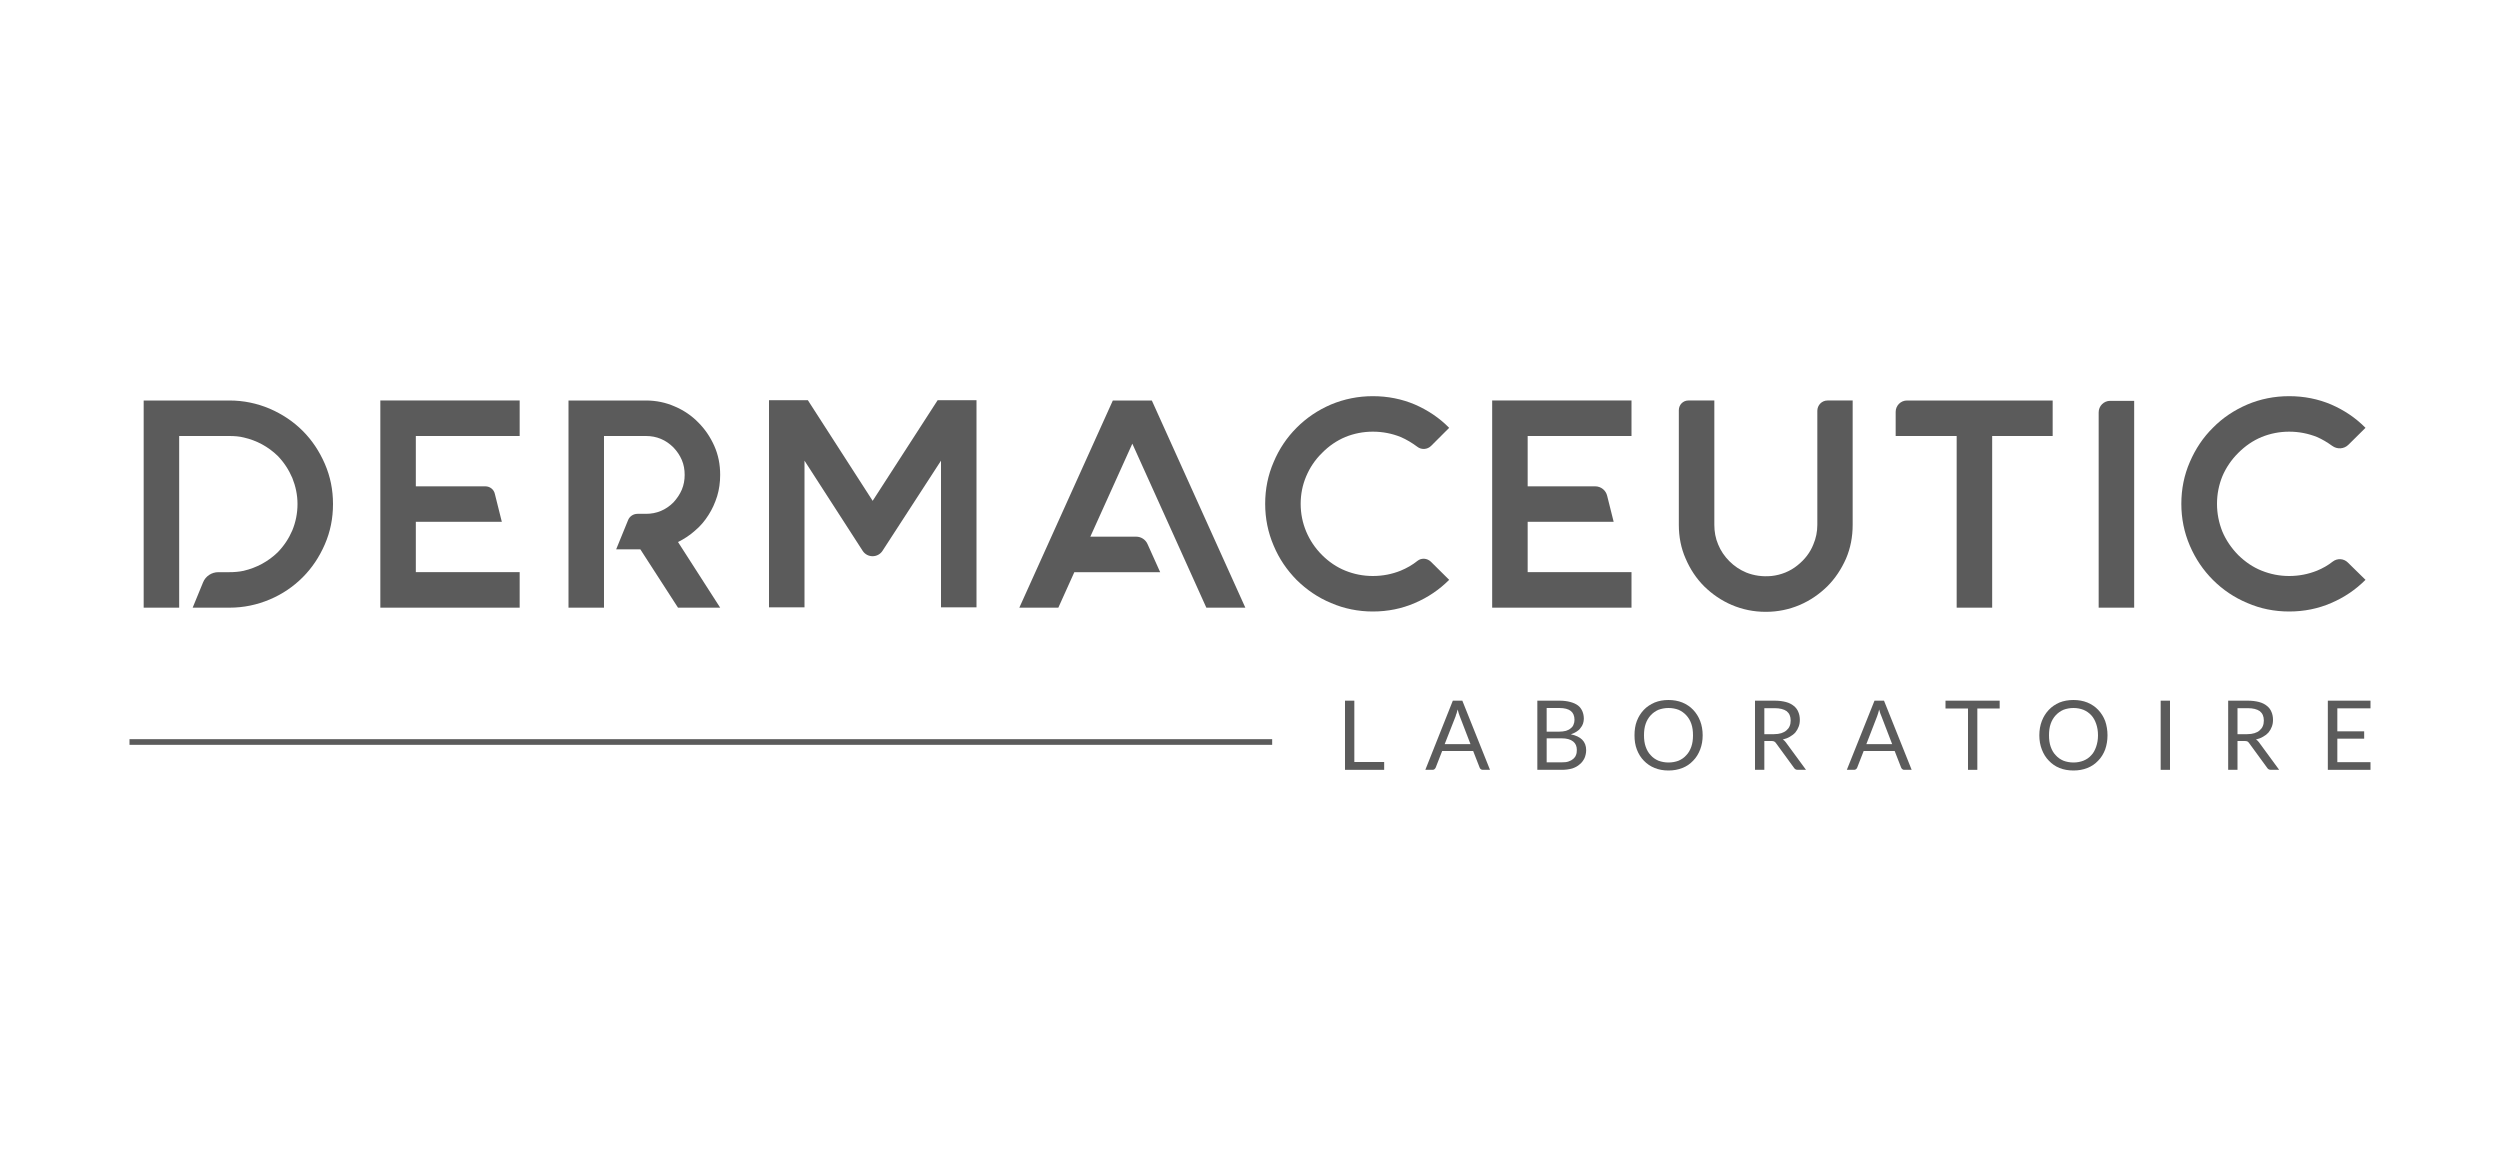 <?xml version="1.0" encoding="UTF-8"?>
<!DOCTYPE svg PUBLIC "-//W3C//DTD SVG 1.1//EN" "http://www.w3.org/Graphics/SVG/1.1/DTD/svg11.dtd">
<!-- Creator: CorelDRAW 2019 (64-Bit) -->
<svg xmlns="http://www.w3.org/2000/svg" xml:space="preserve" width="150px" height="70px" version="1.1" style="shape-rendering:geometricPrecision; text-rendering:geometricPrecision; image-rendering:optimizeQuality; fill-rule:evenodd; clip-rule:evenodd"
viewBox="0 0 150 70"
 xmlns:xlink="http://www.w3.org/1999/xlink"
 xmlns:xodm="http://www.corel.com/coreldraw/odm/2003"
 sodipodi:docname="maybelline.svg"
 inkscape:version="1.1.1 (3bf5ae0d25, 2021-09-20)"
 xmlns:inkscape="http://www.inkscape.org/namespaces/inkscape"
 xmlns:sodipodi="http://sodipodi.sourceforge.net/DTD/sodipodi-0.dtd"
 xmlns:svg="http://www.w3.org/2000/svg">
 <defs>
  <style type="text/css">
   <![CDATA[
    .fil0 {fill:none}
    .fil1 {fill:#5B5B5B;fill-rule:nonzero}
   ]]>
  </style>
 </defs>
 <g id="Слой_x0020_1">
  <rect class="fil0" width="150" height="70"/>
  <rect class="fil0" x="1765.5" y="905.01" width="295.28" height="177.17"/>
  <g id="_6407049056">
   <path class="fil1" d="M16.18 24.52c0.76,0.33 1.42,0.77 1.98,1.33 0.56,0.56 1,1.22 1.33,1.98 0.33,0.76 0.49,1.56 0.49,2.41 0,0.86 -0.16,1.66 -0.49,2.42 -0.33,0.76 -0.77,1.42 -1.33,1.98 -0.56,0.56 -1.22,1.01 -1.98,1.33 -0.76,0.32 -1.56,0.49 -2.41,0.49l-2.21 0 0.62 -1.51c0.15,-0.38 0.52,-0.62 0.92,-0.62l0.66 0c0.28,0 0.57,-0.02 0.85,-0.08 0.8,-0.19 1.48,-0.56 2.05,-1.11 0.38,-0.39 0.67,-0.83 0.88,-1.32 0.2,-0.49 0.31,-1.02 0.31,-1.58 0,-0.54 -0.11,-1.06 -0.31,-1.56 -0.21,-0.49 -0.5,-0.94 -0.88,-1.33 -0.57,-0.55 -1.25,-0.92 -2.03,-1.1 -0.28,-0.07 -0.57,-0.09 -0.86,-0.09l-3.02 0 0 5.15 0 3.02 0 2.13 -2.13 0 0 -12.43 5.15 0c0.85,0 1.65,0.17 2.41,0.49z"/>
   <path class="fil1" d="M24.95 26.16l0 3.02 4.17 0c0.27,0 0.51,0.18 0.57,0.45l0.42 1.68 -5.16 0 0 3.02 6.23 0 0 2.13 -8.36 0 0 -12.43 8.36 0 0 2.13 -6.23 0z"/>
   <path class="fil1" d="M43.21 28.49c0,0.45 -0.06,0.88 -0.18,1.28 -0.13,0.41 -0.3,0.79 -0.52,1.13 -0.22,0.35 -0.48,0.66 -0.8,0.93 -0.31,0.28 -0.66,0.51 -1.03,0.69l2.53 3.94 -2.53 0 -2.26 -3.5 -1.45 0 0.71 -1.74c0.09,-0.24 0.32,-0.39 0.57,-0.39l0.51 0c0.64,0 1.19,-0.23 1.65,-0.69 0.21,-0.23 0.38,-0.48 0.5,-0.76 0.12,-0.29 0.17,-0.58 0.17,-0.89 0,-0.31 -0.05,-0.61 -0.17,-0.89 -0.12,-0.28 -0.29,-0.53 -0.5,-0.75 -0.46,-0.46 -1.01,-0.69 -1.65,-0.69l-2.52 0 0 1.17 0 3.5 0 2.13 0 3.5 -2.13 0 0 -3.5 0 -5.63 0 -3.3 4.65 0c0.61,0 1.19,0.12 1.73,0.36 0.54,0.23 1.01,0.55 1.41,0.96 0.4,0.4 0.72,0.87 0.96,1.41 0.24,0.54 0.35,1.11 0.35,1.73z"/>
   <path class="fil1" d="M58.59 24.01l0 12.43 -2.13 0 0 -8.8 -3.51 5.41c-0.28,0.43 -0.91,0.43 -1.19,0l-3.49 -5.41 0 8.8 -2.13 0 0 -12.43 2.33 0 3.89 6.04 3.9 -6.04 2.33 0z"/>
   <path class="fil1" d="M74.72 36.46l-2.34 0 -0.96 -2.13 -0.96 -2.13 -2.52 -5.58 -2.52 5.58 2.75 0c0.29,0 0.56,0.17 0.68,0.44l0.76 1.69 -5.15 0 -0.96 2.13 -2.34 0 5.61 -12.43 2.34 0 5.61 12.43z"/>
   <path class="fil1" d="M86.95 34.79c-0.59,0.59 -1.28,1.06 -2.06,1.39 -0.78,0.34 -1.62,0.51 -2.52,0.51 -0.88,0 -1.72,-0.17 -2.51,-0.51 -0.79,-0.33 -1.47,-0.8 -2.06,-1.38 -0.58,-0.59 -1.05,-1.27 -1.38,-2.06 -0.34,-0.79 -0.51,-1.63 -0.51,-2.51 0,-0.89 0.17,-1.73 0.51,-2.51 0.33,-0.79 0.8,-1.48 1.38,-2.06 0.59,-0.59 1.27,-1.05 2.06,-1.39 0.79,-0.33 1.63,-0.5 2.51,-0.5 0.9,0 1.74,0.17 2.52,0.5 0.78,0.34 1.47,0.8 2.06,1.4l-1.08 1.08c-0.23,0.23 -0.59,0.25 -0.84,0.05 -0.31,-0.23 -0.64,-0.43 -0.99,-0.58 -0.52,-0.21 -1.08,-0.32 -1.67,-0.32 -0.58,0 -1.13,0.11 -1.65,0.32 -0.52,0.22 -0.99,0.54 -1.4,0.96 -0.42,0.41 -0.73,0.88 -0.95,1.4 -0.22,0.52 -0.33,1.07 -0.33,1.65 0,0.58 0.11,1.13 0.33,1.66 0.22,0.52 0.53,0.99 0.95,1.41 0.41,0.41 0.88,0.73 1.4,0.94 0.52,0.21 1.07,0.32 1.65,0.32 0.59,0 1.15,-0.11 1.67,-0.32 0.36,-0.15 0.7,-0.34 1.01,-0.59 0.24,-0.19 0.58,-0.16 0.8,0.05l1.1 1.09z"/>
   <path class="fil1" d="M91.66 26.16l0 3.02 4.05 0c0.34,0 0.64,0.23 0.72,0.57l0.39 1.56 -5.16 0 0 3.02 6.23 0 0 2.13 -8.36 0 0 -12.43 8.36 0 0 2.13 -6.23 0z"/>
   <path class="fil1" d="M111.16 24.03l0 7.46c0,0.72 -0.13,1.4 -0.4,2.03 -0.28,0.63 -0.65,1.19 -1.12,1.66 -0.48,0.47 -1.03,0.85 -1.66,1.12 -0.64,0.27 -1.31,0.41 -2.03,0.41 -0.73,0 -1.4,-0.14 -2.04,-0.41 -0.63,-0.27 -1.18,-0.65 -1.66,-1.12 -0.47,-0.47 -0.84,-1.03 -1.11,-1.66 -0.28,-0.63 -0.41,-1.31 -0.41,-2.03l0 -6.88c0,-0.32 0.25,-0.58 0.57,-0.58l1.56 0 0 7.46c0,0.41 0.07,0.81 0.23,1.18 0.15,0.37 0.38,0.71 0.67,1 0.3,0.3 0.63,0.52 1.01,0.68 0.47,0.19 0.98,0.26 1.52,0.21 0.57,-0.06 1.12,-0.28 1.56,-0.64 0.44,-0.35 0.76,-0.77 0.95,-1.25 0.16,-0.37 0.24,-0.77 0.24,-1.18l0 -6.84c0,-0.34 0.27,-0.62 0.61,-0.62l1.51 0z"/>
   <path class="fil1" d="M123.16 26.16l-3.63 0 0 10.3 -2.13 0 0 -10.3 -3.66 0 0 -1.45c0,-0.37 0.3,-0.68 0.68,-0.68l2.98 0 2.13 0 3.63 0 0 2.13z"/>
   <path class="fil1" d="M128.05 36.46l-2.13 0 0 -11.72c0,-0.38 0.31,-0.69 0.69,-0.69l1.44 0 0 12.41z"/>
   <path class="fil1" d="M141.93 34.79c-0.59,0.59 -1.28,1.06 -2.06,1.39 -0.78,0.34 -1.62,0.51 -2.52,0.51 -0.89,0 -1.73,-0.17 -2.51,-0.51 -0.79,-0.33 -1.48,-0.8 -2.06,-1.38 -0.59,-0.59 -1.05,-1.27 -1.39,-2.06 -0.34,-0.79 -0.51,-1.63 -0.51,-2.51 0,-0.89 0.17,-1.73 0.51,-2.51 0.34,-0.79 0.8,-1.48 1.39,-2.06 0.58,-0.59 1.27,-1.05 2.06,-1.39 0.78,-0.33 1.62,-0.5 2.51,-0.5 0.9,0 1.74,0.17 2.52,0.5 0.78,0.34 1.47,0.8 2.06,1.4l-1.02 1.01c-0.27,0.27 -0.68,0.29 -0.98,0.07 -0.29,-0.21 -0.59,-0.39 -0.91,-0.53 -0.53,-0.21 -1.08,-0.32 -1.67,-0.32 -0.58,0 -1.13,0.11 -1.65,0.32 -0.53,0.22 -0.99,0.54 -1.41,0.96 -0.41,0.41 -0.73,0.88 -0.95,1.4 -0.21,0.52 -0.32,1.07 -0.32,1.65 0,0.58 0.11,1.13 0.32,1.66 0.22,0.52 0.54,0.99 0.95,1.41 0.42,0.41 0.88,0.73 1.41,0.94 0.52,0.21 1.07,0.32 1.65,0.32 0.59,0 1.14,-0.11 1.67,-0.32 0.34,-0.14 0.66,-0.32 0.95,-0.55 0.28,-0.21 0.66,-0.18 0.9,0.06l1.06 1.04z"/>
   <polygon class="fil1" points="7.77,44.69 76.33,44.69 76.33,44.35 7.77,44.35 "/>
   <polygon class="fil1" points="81.26,45.72 83.05,45.72 83.05,46.19 80.7,46.19 80.7,42.04 81.26,42.04 "/>
   <path class="fil1" d="M89.4 46.19l-0.43 0c-0.05,0 -0.09,-0.01 -0.12,-0.04 -0.03,-0.02 -0.06,-0.05 -0.07,-0.09l-0.39 -1 -1.86 0 -0.39 1c-0.01,0.03 -0.04,0.06 -0.07,0.09 -0.03,0.03 -0.07,0.04 -0.12,0.04l-0.43 0 1.65 -4.15 0.57 0 1.66 4.15zm-2.72 -1.54l1.55 0 -0.65 -1.69c-0.04,-0.1 -0.08,-0.23 -0.12,-0.39 -0.02,0.08 -0.05,0.15 -0.06,0.22 -0.03,0.07 -0.05,0.12 -0.06,0.18l-0.66 1.68z"/>
   <path class="fil1" d="M92.24 46.19l0 -4.15 1.32 0c0.26,0 0.48,0.03 0.66,0.08 0.19,0.05 0.34,0.12 0.46,0.21 0.12,0.09 0.2,0.21 0.26,0.34 0.06,0.14 0.09,0.29 0.09,0.46 0,0.1 -0.02,0.19 -0.05,0.29 -0.03,0.09 -0.08,0.18 -0.15,0.26 -0.06,0.09 -0.14,0.16 -0.24,0.22 -0.1,0.06 -0.21,0.12 -0.34,0.16 0.3,0.06 0.53,0.17 0.68,0.32 0.16,0.16 0.24,0.37 0.24,0.63 0,0.17 -0.04,0.34 -0.1,0.48 -0.07,0.14 -0.16,0.27 -0.29,0.37 -0.12,0.11 -0.27,0.19 -0.45,0.25 -0.18,0.05 -0.39,0.08 -0.62,0.08l-1.47 0zm0.56 -2.29l0.74 0c0.16,0 0.3,-0.02 0.42,-0.05 0.11,-0.04 0.21,-0.08 0.28,-0.15 0.08,-0.06 0.14,-0.13 0.17,-0.22 0.04,-0.09 0.06,-0.18 0.06,-0.29 0,-0.24 -0.08,-0.42 -0.22,-0.53 -0.15,-0.12 -0.38,-0.18 -0.69,-0.18l-0.76 0 0 1.42zm0 0.4l0 1.44 0.9 0c0.16,0 0.3,-0.01 0.41,-0.05 0.12,-0.04 0.21,-0.09 0.29,-0.16 0.07,-0.06 0.13,-0.14 0.16,-0.23 0.04,-0.09 0.05,-0.2 0.05,-0.31 0,-0.21 -0.07,-0.38 -0.22,-0.5 -0.16,-0.13 -0.39,-0.19 -0.69,-0.19l-0.9 0z"/>
   <path class="fil1" d="M102.16 44.12c0,0.31 -0.05,0.59 -0.15,0.85 -0.1,0.26 -0.24,0.49 -0.42,0.67 -0.18,0.19 -0.39,0.34 -0.65,0.44 -0.25,0.1 -0.53,0.15 -0.83,0.15 -0.31,0 -0.58,-0.05 -0.83,-0.15 -0.25,-0.1 -0.47,-0.25 -0.65,-0.44 -0.18,-0.18 -0.32,-0.41 -0.42,-0.67 -0.1,-0.26 -0.14,-0.54 -0.14,-0.85 0,-0.31 0.04,-0.6 0.14,-0.86 0.1,-0.26 0.24,-0.48 0.42,-0.67 0.18,-0.19 0.4,-0.33 0.65,-0.44 0.25,-0.1 0.52,-0.15 0.83,-0.15 0.3,0 0.58,0.05 0.83,0.15 0.26,0.11 0.47,0.25 0.65,0.44 0.18,0.19 0.32,0.41 0.42,0.67 0.1,0.26 0.15,0.55 0.15,0.86zm-0.58 0c0,-0.26 -0.03,-0.49 -0.1,-0.69 -0.07,-0.2 -0.17,-0.37 -0.3,-0.51 -0.13,-0.14 -0.28,-0.25 -0.46,-0.33 -0.18,-0.07 -0.39,-0.11 -0.61,-0.11 -0.22,0 -0.42,0.04 -0.61,0.11 -0.18,0.08 -0.33,0.19 -0.46,0.33 -0.13,0.14 -0.23,0.31 -0.3,0.51 -0.07,0.2 -0.1,0.43 -0.1,0.69 0,0.25 0.03,0.48 0.1,0.68 0.07,0.2 0.17,0.38 0.3,0.51 0.13,0.15 0.28,0.25 0.46,0.33 0.19,0.07 0.39,0.11 0.61,0.11 0.22,0 0.43,-0.04 0.61,-0.11 0.18,-0.08 0.33,-0.18 0.46,-0.33 0.13,-0.13 0.23,-0.31 0.3,-0.51 0.07,-0.2 0.1,-0.43 0.1,-0.68z"/>
   <path class="fil1" d="M105.86 44.46l0 1.73 -0.56 0 0 -4.15 1.17 0c0.26,0 0.49,0.03 0.68,0.08 0.19,0.05 0.35,0.13 0.47,0.23 0.13,0.1 0.22,0.22 0.28,0.37 0.06,0.14 0.09,0.3 0.09,0.47 0,0.15 -0.02,0.28 -0.07,0.41 -0.05,0.13 -0.11,0.24 -0.2,0.35 -0.09,0.1 -0.2,0.18 -0.32,0.25 -0.13,0.08 -0.27,0.13 -0.43,0.17 0.07,0.04 0.13,0.1 0.18,0.17l1.21 1.65 -0.5 0c-0.1,0 -0.17,-0.04 -0.22,-0.12l-1.08 -1.48c-0.03,-0.05 -0.07,-0.08 -0.11,-0.1 -0.03,-0.02 -0.09,-0.03 -0.17,-0.03l-0.42 0zm0 -0.41l0.58 0c0.17,0 0.31,-0.02 0.44,-0.06 0.12,-0.04 0.22,-0.09 0.31,-0.17 0.08,-0.07 0.15,-0.15 0.19,-0.26 0.04,-0.09 0.06,-0.21 0.06,-0.33 0,-0.25 -0.08,-0.43 -0.24,-0.56 -0.17,-0.12 -0.41,-0.18 -0.73,-0.18l-0.61 0 0 1.56z"/>
   <path class="fil1" d="M114.7 46.19l-0.44 0c-0.05,0 -0.09,-0.01 -0.12,-0.04 -0.03,-0.02 -0.05,-0.05 -0.07,-0.09l-0.39 -1 -1.86 0 -0.39 1c-0.01,0.03 -0.03,0.06 -0.07,0.09 -0.03,0.03 -0.07,0.04 -0.12,0.04l-0.43 0 1.66 -4.15 0.57 0 1.66 4.15zm-2.72 -1.54l1.55 0 -0.65 -1.69c-0.05,-0.1 -0.09,-0.23 -0.13,-0.39 -0.02,0.08 -0.04,0.15 -0.06,0.22 -0.02,0.07 -0.04,0.12 -0.06,0.18l-0.65 1.68z"/>
   <polygon class="fil1" points="119.98,42.04 119.98,42.51 118.64,42.51 118.64,46.19 118.08,46.19 118.08,42.51 116.73,42.51 116.73,42.04 "/>
   <path class="fil1" d="M126.45 44.12c0,0.31 -0.05,0.59 -0.14,0.85 -0.1,0.26 -0.24,0.49 -0.42,0.67 -0.18,0.19 -0.39,0.34 -0.65,0.44 -0.25,0.1 -0.53,0.15 -0.83,0.15 -0.31,0 -0.59,-0.05 -0.84,-0.15 -0.25,-0.1 -0.46,-0.25 -0.64,-0.44 -0.18,-0.18 -0.32,-0.41 -0.42,-0.67 -0.1,-0.26 -0.15,-0.54 -0.15,-0.85 0,-0.31 0.05,-0.6 0.15,-0.86 0.1,-0.26 0.24,-0.48 0.42,-0.67 0.18,-0.19 0.39,-0.33 0.64,-0.44 0.25,-0.1 0.53,-0.15 0.84,-0.15 0.3,0 0.58,0.05 0.83,0.15 0.26,0.11 0.47,0.25 0.65,0.44 0.18,0.19 0.32,0.41 0.42,0.67 0.09,0.26 0.14,0.55 0.14,0.86zm-0.57 0c0,-0.26 -0.04,-0.49 -0.11,-0.69 -0.07,-0.2 -0.16,-0.37 -0.29,-0.51 -0.13,-0.14 -0.28,-0.25 -0.47,-0.33 -0.18,-0.07 -0.38,-0.11 -0.6,-0.11 -0.22,0 -0.43,0.04 -0.61,0.11 -0.18,0.08 -0.33,0.19 -0.46,0.33 -0.13,0.14 -0.23,0.31 -0.3,0.51 -0.07,0.2 -0.1,0.43 -0.1,0.69 0,0.25 0.03,0.48 0.1,0.68 0.07,0.2 0.17,0.38 0.3,0.51 0.13,0.15 0.28,0.25 0.46,0.33 0.18,0.07 0.39,0.11 0.61,0.11 0.22,0 0.42,-0.04 0.6,-0.11 0.19,-0.08 0.34,-0.18 0.47,-0.33 0.13,-0.13 0.22,-0.31 0.29,-0.51 0.07,-0.2 0.11,-0.43 0.11,-0.68z"/>
   <polygon class="fil1" points="129.64,46.19 130.2,46.19 130.2,42.04 129.64,42.04 "/>
   <path class="fil1" d="M134.25 44.46l0 1.73 -0.56 0 0 -4.15 1.17 0c0.26,0 0.49,0.03 0.68,0.08 0.19,0.05 0.35,0.13 0.47,0.23 0.13,0.1 0.22,0.22 0.28,0.37 0.06,0.14 0.09,0.3 0.09,0.47 0,0.15 -0.02,0.28 -0.07,0.41 -0.05,0.13 -0.11,0.24 -0.2,0.35 -0.09,0.1 -0.19,0.18 -0.32,0.25 -0.13,0.08 -0.27,0.13 -0.43,0.17 0.07,0.04 0.13,0.1 0.18,0.17l1.21 1.65 -0.49 0c-0.11,0 -0.18,-0.04 -0.23,-0.12l-1.08 -1.48c-0.03,-0.05 -0.07,-0.08 -0.1,-0.1 -0.04,-0.02 -0.1,-0.03 -0.18,-0.03l-0.42 0zm0 -0.41l0.58 0c0.17,0 0.31,-0.02 0.44,-0.06 0.12,-0.04 0.23,-0.09 0.31,-0.17 0.08,-0.07 0.15,-0.15 0.19,-0.26 0.04,-0.09 0.06,-0.21 0.06,-0.33 0,-0.25 -0.08,-0.43 -0.24,-0.56 -0.17,-0.12 -0.41,-0.18 -0.73,-0.18l-0.61 0 0 1.56z"/>
   <polygon class="fil1" points="142.23,42.04 142.23,42.5 140.24,42.5 140.24,43.88 141.85,43.88 141.85,44.32 140.24,44.32 140.24,45.73 142.23,45.73 142.23,46.19 139.67,46.19 139.67,42.04 "/>
  </g>
 </g>
</svg>

